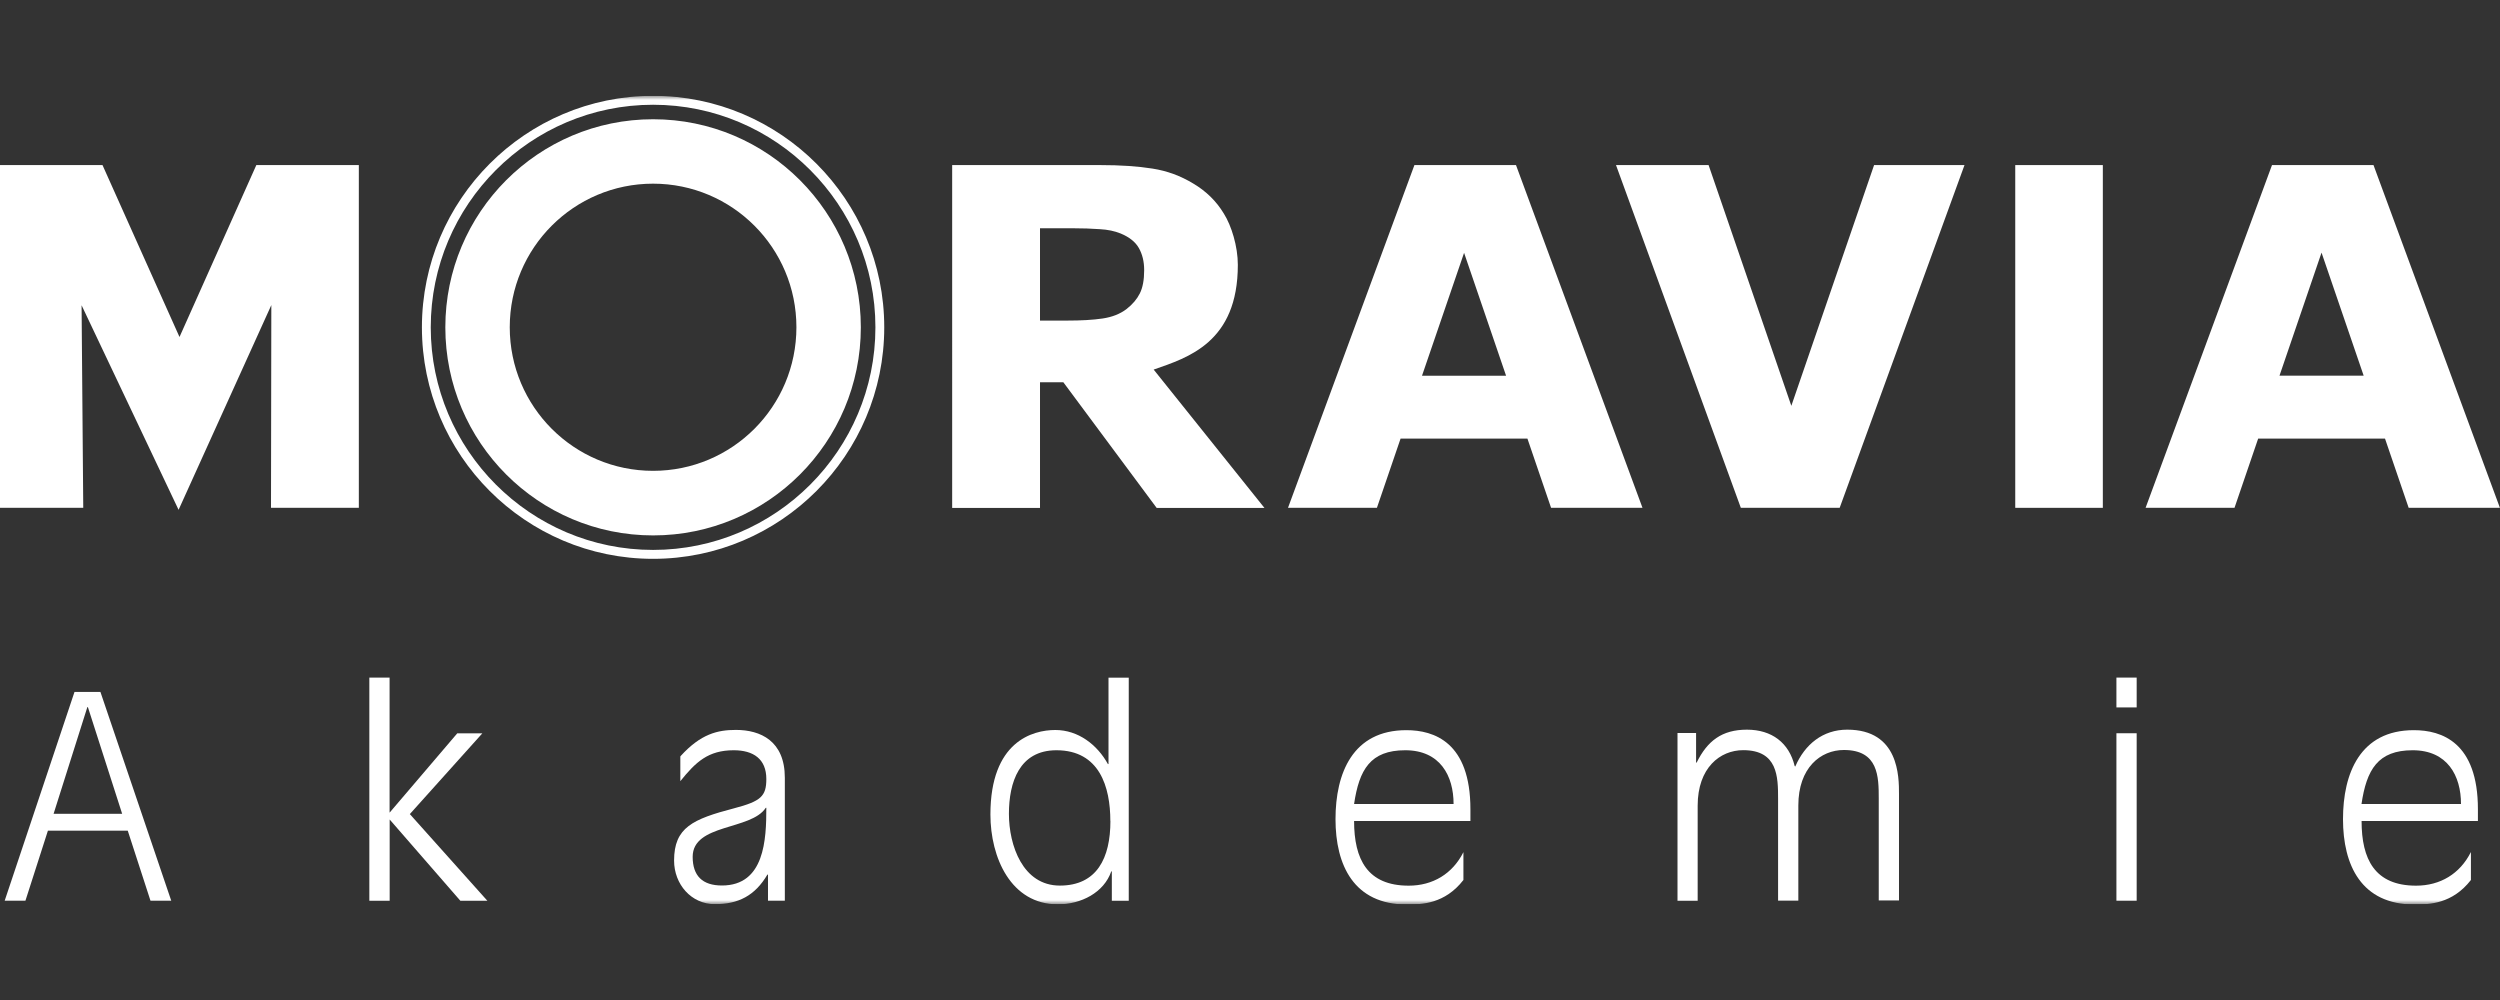 <svg xmlns="http://www.w3.org/2000/svg" xmlns:xlink="http://www.w3.org/1999/xlink" id="Ebene_1" data-name="Ebene 1" viewBox="0 0 300 120"><rect x="0" y="0" width="300" height="120" fill="#333333" stroke="none"/><defs><style>      .cls-1 {        fill: none;      }      .cls-2 {        mask: url(#mask);      }      .cls-3 {        fill-rule: evenodd;      }      .cls-3, .cls-4 {        fill: #fff;      }      .cls-5 {        clip-path: url(#clippath);      }    </style><clipPath id="clippath"><rect class="cls-1" y="11.5" width="300" height="97"></rect></clipPath><mask id="mask" x="0" y="11.5" width="300" height="97.03" maskUnits="userSpaceOnUse"><g id="mask0_2815_5455" data-name="mask0 2815 5455"><path class="cls-4" d="M300,11.5H0v97h300V11.5Z"></path></g></mask></defs><g class="cls-5"><g><path class="cls-3" d="M197.08,60.94h-10.95l-2.84-8.31h-15.22l-2.84,8.31h-10.67l15.17-41.13h12.19l15.18,41.13ZM180.73,45.09l-5.04-14.75-5.05,14.75h10.1Z"></path><path class="cls-4" d="M235.74,19.81l-14.98,41.13h-11.86l-14.98-41.13h11.11l9.93,28.89,9.93-28.89h10.85Z"></path><path class="cls-4" d="M278.59,30.33l5.05,14.75h-10.1l5.04-14.75ZM272.64,19.81l-15.17,41.13h10.67l2.84-8.31h15.22l2.84,8.31h10.95l-15.17-41.13h-12.19Z"></path><path class="cls-4" d="M30.76,19.81l-9.22,20.63-9.24-20.63H0v41.13h9.99l-.2-24.31,11.64,24.55,11.13-24.57-.04,24.33h10.54V19.81h-12.3Z"></path><path class="cls-4" d="M252.34,19.81h-10.51v41.13h10.51V19.81Z"></path><g class="cls-2"><g><path class="cls-3" d="M137.3,32.41c0-1.03-.22-1.91-.64-2.65-.42-.74-1.15-1.31-2.18-1.74-.71-.29-1.55-.47-2.51-.52-.96-.07-2.07-.11-3.34-.11h-3.83v11.08h3.26c1.69,0,3.11-.08,4.25-.25,1.14-.17,2.09-.54,2.87-1.13.73-.57,1.26-1.2,1.6-1.88.35-.7.52-1.63.52-2.79M151.74,60.95h-12.94l-11.2-15.08h-2.8v15.08h-10.54V19.81h17.77c2.43,0,4.51.14,6.26.42,1.75.27,3.38.87,4.91,1.8,1.55.92,2.77,2.12,3.66,3.6.92,1.46,1.68,3.94,1.68,6.15,0,9.31-5.97,11.13-10.1,12.57l13.3,16.61h0Z"></path><path class="cls-3" d="M.56,108.09h2.49l2.7-8.41h9.58l2.73,8.41h2.49l-8.5-25.06h-3.11L.56,108.09ZM14.66,97.66H6.43l4.05-12.8h.07l4.11,12.8Z"></path><path class="cls-4" d="M44.33,108.1h2.43v-9.76l8.49,9.76h3.24l-9.31-10.41,8.7-9.69h-3.01l-8.12,9.52v-16.21h-2.43v26.79Z"></path><path class="cls-3" d="M92.16,108.09h2.02v-14.76c0-4.43-2.93-5.74-5.87-5.74-2.19,0-4.21.47-6.64,3.14-.03.03-.03.07-.03.07v2.94c1.85-2.3,3.34-3.71,6.41-3.71,2.36,0,3.91,1.05,3.91,3.45,0,2.06-.64,2.67-3.85,3.51-4.99,1.31-7.22,2.3-7.22,6.28,0,2.84,2.06,5.23,4.89,5.23s4.82-1.02,6.31-3.55h.07v3.14h0ZM83.12,102.82c0-3.99,7.01-3.17,8.77-5.88h.07c0,3.79-.2,9.32-5.33,9.32-2.33,0-3.51-1.15-3.51-3.45Z"></path><path class="cls-3" d="M133.25,98.51c0,4.46-1.62,7.76-6.07,7.76s-6.11-4.83-6.11-8.61,1.25-7.63,5.7-7.63c5.19,0,6.47,4.43,6.47,8.48ZM133.43,108.1h2.02v-26.78h-2.43v10.37h-.07c-1.28-2.33-3.57-4.09-6.31-4.09s-7.79,1.39-7.79,10.14c0,5.17,2.46,10.78,8.09,10.78,2.8,0,5.53-1.41,6.41-3.95h.07v3.55h0Z"></path><path class="cls-3" d="M162.49,96.48c.61-4.12,1.95-6.45,6.14-6.45s5.8,3.07,5.8,6.45h-11.94ZM175.61,102.26c-1.31,2.6-3.67,4.02-6.57,4.02-4.96,0-6.55-3.17-6.55-7.76h13.96v-1.41c0-8.04-4.35-9.49-7.69-9.49-6.44,0-8.5,5.17-8.5,10.68s2.19,10.24,8.57,10.24c1.79,0,4.55-.07,6.78-2.94v-3.33Z"></path><path class="cls-4" d="M201.29,108.1h2.43v-11.42c0-4.53,2.67-6.66,5.47-6.66,4.15,0,4.18,3.21,4.18,5.84v12.22h2.43v-11.42c0-4.53,2.67-6.66,5.47-6.66,4.15,0,4.18,3.21,4.18,5.84v12.22h2.43v-12.77c0-2.09,0-7.73-6.21-7.73-2.93,0-5.09,1.76-6.24,4.43l-.07-.07c-.67-2.77-2.73-4.36-5.73-4.36s-4.75,1.35-6.03,3.95h-.07v-3.55h-2.23v20.1h0Z"></path><path class="cls-3" d="M253.97,108.09h2.43v-20.1h-2.43v20.1ZM253.97,84.89h2.43v-3.58h-2.43v3.58Z"></path><path class="cls-3" d="M283.38,96.48c.61-4.12,1.96-6.45,6.14-6.45s5.8,3.07,5.8,6.45h-11.94ZM296.5,102.26c-1.31,2.6-3.67,4.02-6.57,4.02-4.96,0-6.54-3.17-6.54-7.76h13.96v-1.41c0-8.04-4.35-9.49-7.69-9.49-6.44,0-8.5,5.17-8.5,10.68s2.19,10.24,8.57,10.24c1.79,0,4.55-.07,6.78-2.94v-3.33Z"></path><path class="cls-4" d="M78.37,14.31c-13.77,0-24.93,11.18-24.93,24.97s11.16,24.97,24.93,24.97,24.93-11.18,24.93-24.97-11.16-24.97-24.93-24.97ZM78.37,56.5c-9.5,0-17.2-7.71-17.2-17.23s7.7-17.23,17.2-17.23,17.2,7.71,17.2,17.23-7.7,17.23-17.2,17.23Z"></path><path class="cls-4" d="M78.37,11.5c-15.29,0-27.74,12.46-27.74,27.78s12.44,27.78,27.74,27.78,27.74-12.46,27.74-27.78-12.44-27.78-27.74-27.78ZM78.37,65.99c-14.71,0-26.68-11.98-26.68-26.71s11.97-26.71,26.68-26.71,26.68,11.98,26.68,26.71-11.97,26.71-26.68,26.71Z"></path></g></g></g></g></svg>